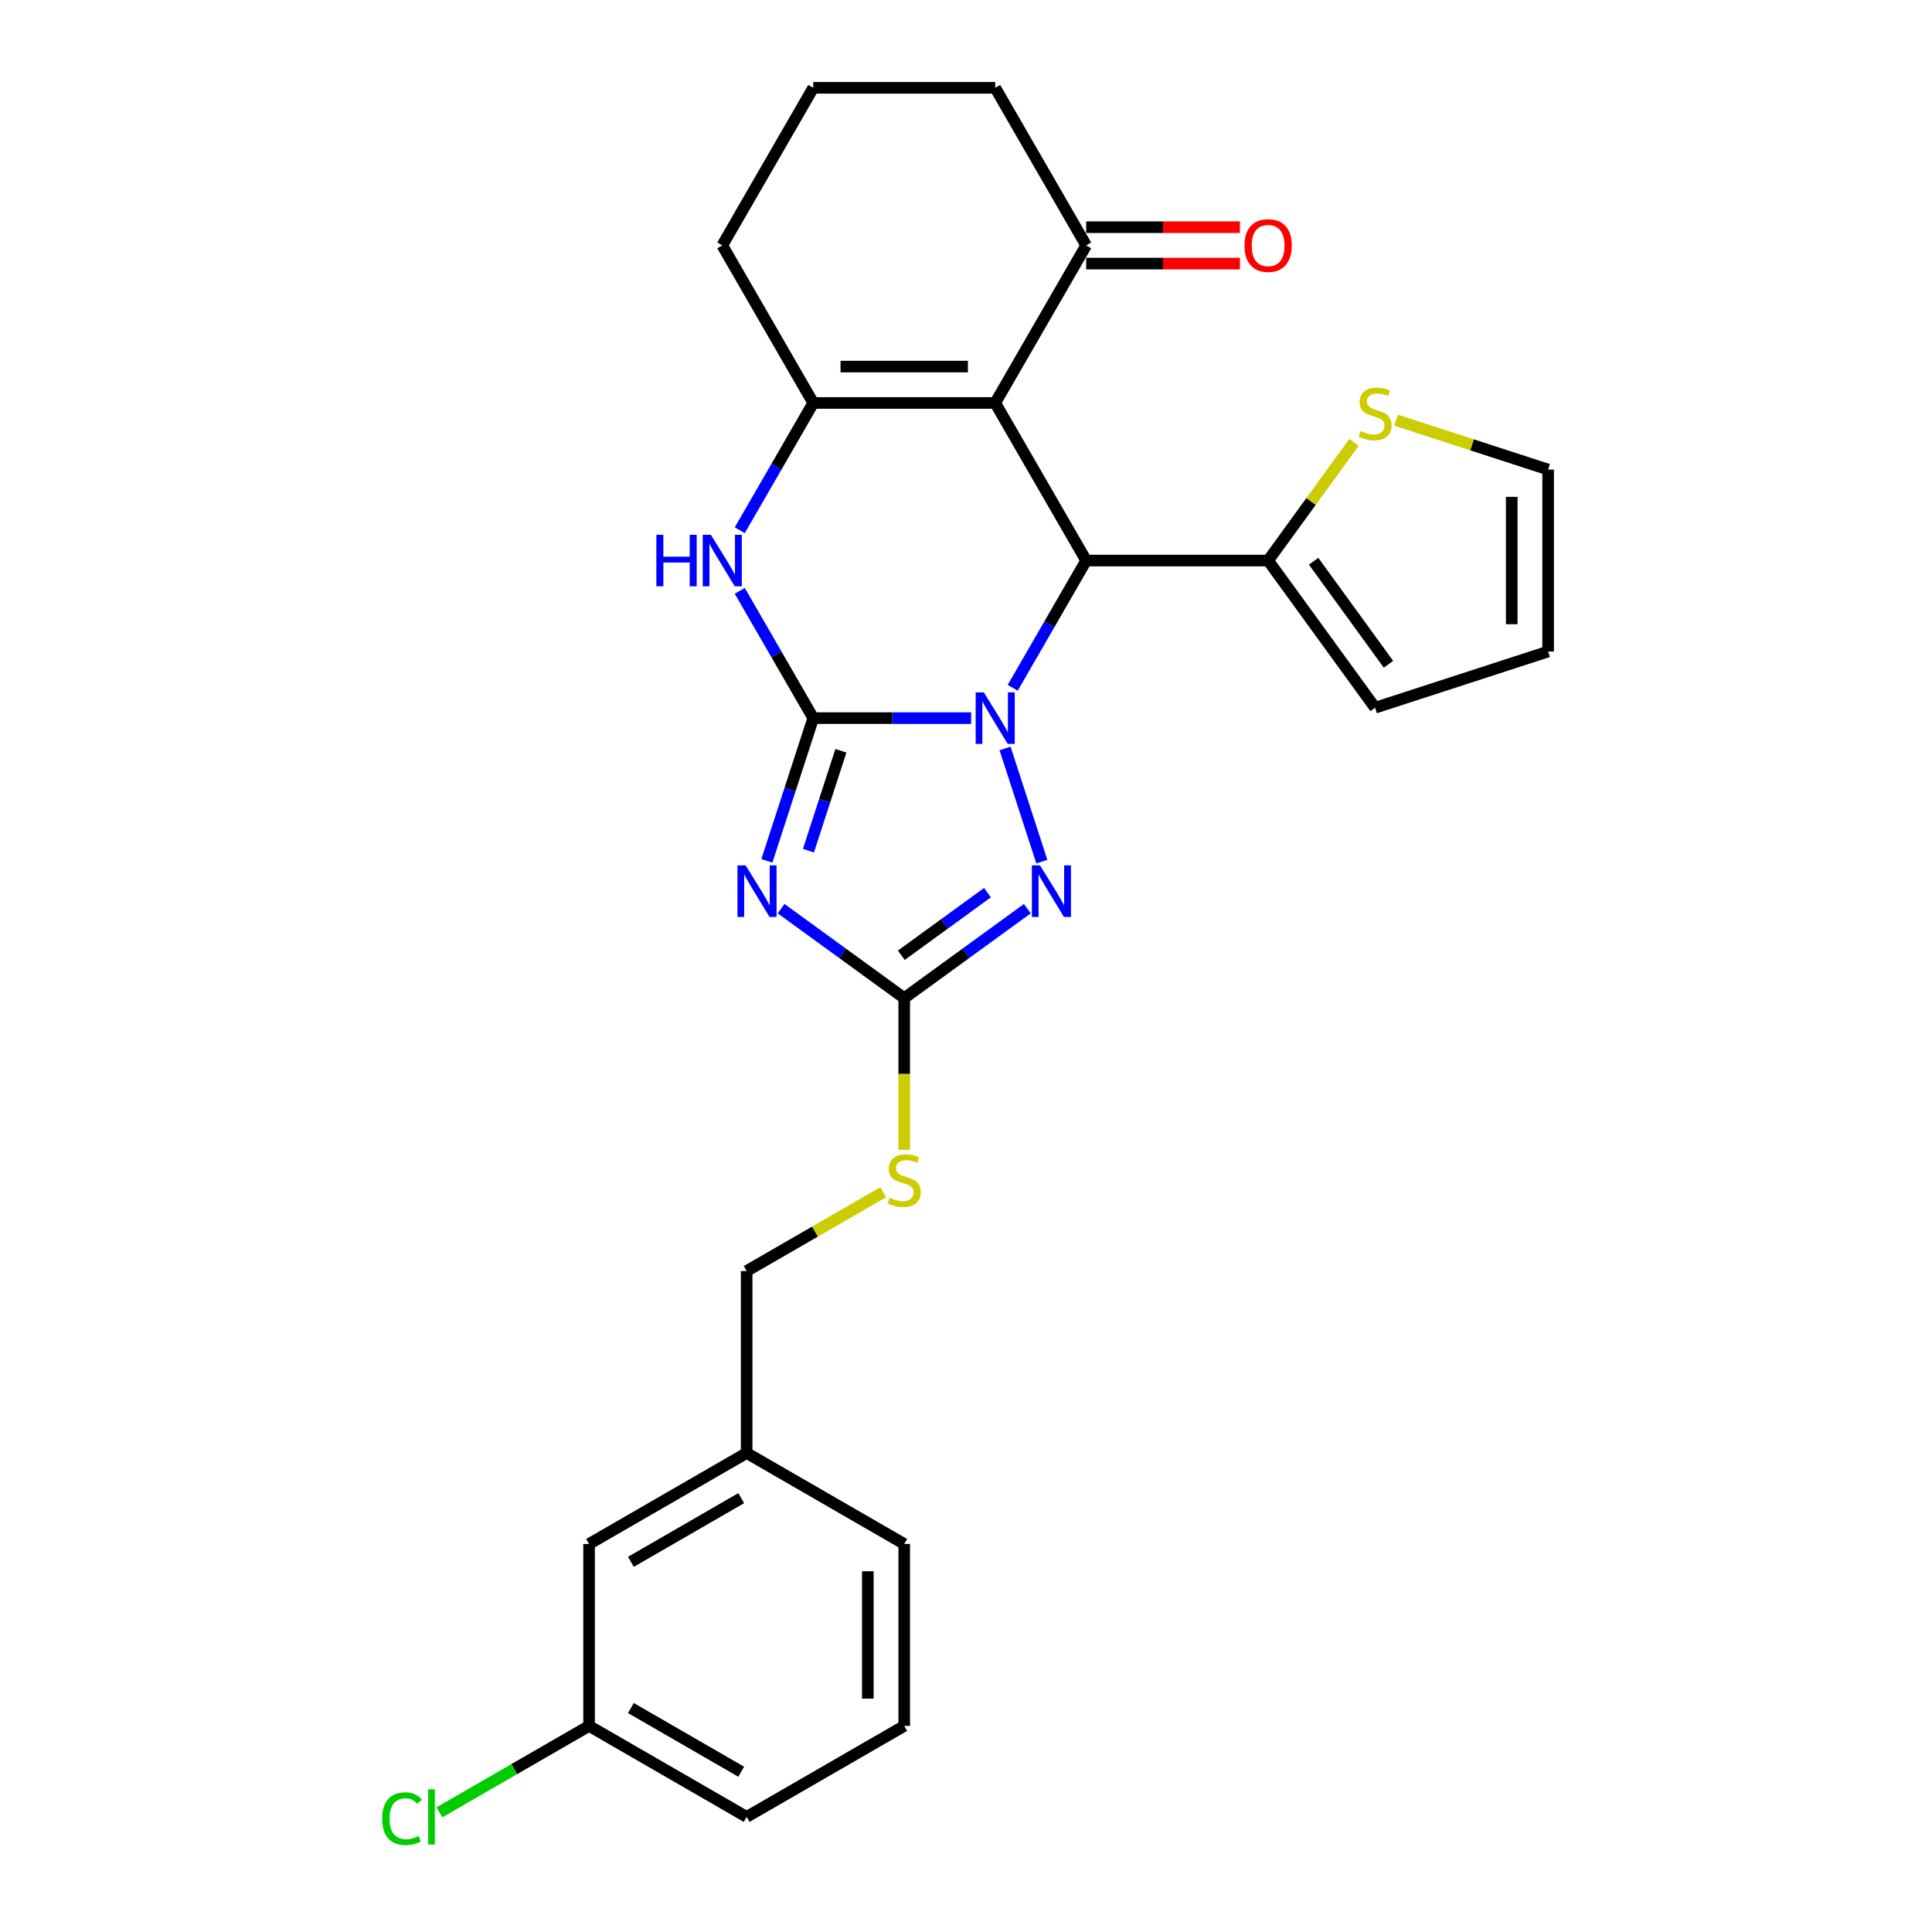 <?xml version='1.0' encoding='iso-8859-1'?>
<svg version='1.1' baseProfile='full'
              xmlns='http://www.w3.org/2000/svg'
                      xmlns:rdkit='http://www.rdkit.org/xml'
                      xmlns:xlink='http://www.w3.org/1999/xlink'
                  xml:space='preserve'
width='1000px' height='1000px' viewBox='0 0 1000 1000'>
<!-- END OF HEADER -->
<rect style='opacity:1.0;fill:#FFFFFF;stroke:none' width='1000' height='1000' x='0' y='0'> </rect>
<path class='bond-0' d='M 502.644,371.696 L 461.79,371.696' style='fill:none;fill-rule:evenodd;stroke:#0000FF;stroke-width:6px;stroke-linecap:butt;stroke-linejoin:miter;stroke-opacity:1' />
<path class='bond-0' d='M 461.79,371.696 L 420.936,371.696' style='fill:none;fill-rule:evenodd;stroke:#000000;stroke-width:6px;stroke-linecap:butt;stroke-linejoin:miter;stroke-opacity:1' />
<path class='bond-3' d='M 524.172,356.006 L 543.187,323.071' style='fill:none;fill-rule:evenodd;stroke:#0000FF;stroke-width:6px;stroke-linecap:butt;stroke-linejoin:miter;stroke-opacity:1' />
<path class='bond-3' d='M 543.187,323.071 L 562.203,290.136' style='fill:none;fill-rule:evenodd;stroke:#000000;stroke-width:6px;stroke-linecap:butt;stroke-linejoin:miter;stroke-opacity:1' />
<path class='bond-4' d='M 520.212,387.386 L 539.252,445.987' style='fill:none;fill-rule:evenodd;stroke:#0000FF;stroke-width:6px;stroke-linecap:butt;stroke-linejoin:miter;stroke-opacity:1' />
<path class='bond-1' d='M 420.936,371.696 L 408.933,408.635' style='fill:none;fill-rule:evenodd;stroke:#000000;stroke-width:6px;stroke-linecap:butt;stroke-linejoin:miter;stroke-opacity:1' />
<path class='bond-1' d='M 408.933,408.635 L 396.931,445.575' style='fill:none;fill-rule:evenodd;stroke:#0000FF;stroke-width:6px;stroke-linecap:butt;stroke-linejoin:miter;stroke-opacity:1' />
<path class='bond-1' d='M 435.249,388.599 L 426.847,414.456' style='fill:none;fill-rule:evenodd;stroke:#000000;stroke-width:6px;stroke-linecap:butt;stroke-linejoin:miter;stroke-opacity:1' />
<path class='bond-1' d='M 426.847,414.456 L 418.446,440.313' style='fill:none;fill-rule:evenodd;stroke:#0000FF;stroke-width:6px;stroke-linecap:butt;stroke-linejoin:miter;stroke-opacity:1' />
<path class='bond-6' d='M 420.936,371.696 L 401.921,338.761' style='fill:none;fill-rule:evenodd;stroke:#000000;stroke-width:6px;stroke-linecap:butt;stroke-linejoin:miter;stroke-opacity:1' />
<path class='bond-6' d='M 401.921,338.761 L 382.905,305.826' style='fill:none;fill-rule:evenodd;stroke:#0000FF;stroke-width:6px;stroke-linecap:butt;stroke-linejoin:miter;stroke-opacity:1' />
<path class='bond-27' d='M 404.302,470.324 L 436.164,493.473' style='fill:none;fill-rule:evenodd;stroke:#0000FF;stroke-width:6px;stroke-linecap:butt;stroke-linejoin:miter;stroke-opacity:1' />
<path class='bond-27' d='M 436.164,493.473 L 468.025,516.621' style='fill:none;fill-rule:evenodd;stroke:#000000;stroke-width:6px;stroke-linecap:butt;stroke-linejoin:miter;stroke-opacity:1' />
<path class='bond-2' d='M 515.114,208.575 L 562.203,290.136' style='fill:none;fill-rule:evenodd;stroke:#000000;stroke-width:6px;stroke-linecap:butt;stroke-linejoin:miter;stroke-opacity:1' />
<path class='bond-5' d='M 515.114,208.575 L 420.936,208.575' style='fill:none;fill-rule:evenodd;stroke:#000000;stroke-width:6px;stroke-linecap:butt;stroke-linejoin:miter;stroke-opacity:1' />
<path class='bond-5' d='M 500.987,189.74 L 435.062,189.74' style='fill:none;fill-rule:evenodd;stroke:#000000;stroke-width:6px;stroke-linecap:butt;stroke-linejoin:miter;stroke-opacity:1' />
<path class='bond-9' d='M 515.114,208.575 L 562.203,127.015' style='fill:none;fill-rule:evenodd;stroke:#000000;stroke-width:6px;stroke-linecap:butt;stroke-linejoin:miter;stroke-opacity:1' />
<path class='bond-8' d='M 562.203,290.136 L 656.38,290.136' style='fill:none;fill-rule:evenodd;stroke:#000000;stroke-width:6px;stroke-linecap:butt;stroke-linejoin:miter;stroke-opacity:1' />
<path class='bond-7' d='M 531.747,470.324 L 499.886,493.473' style='fill:none;fill-rule:evenodd;stroke:#0000FF;stroke-width:6px;stroke-linecap:butt;stroke-linejoin:miter;stroke-opacity:1' />
<path class='bond-7' d='M 499.886,493.473 L 468.025,516.621' style='fill:none;fill-rule:evenodd;stroke:#000000;stroke-width:6px;stroke-linecap:butt;stroke-linejoin:miter;stroke-opacity:1' />
<path class='bond-7' d='M 511.117,462.03 L 488.815,478.234' style='fill:none;fill-rule:evenodd;stroke:#0000FF;stroke-width:6px;stroke-linecap:butt;stroke-linejoin:miter;stroke-opacity:1' />
<path class='bond-7' d='M 488.815,478.234 L 466.512,494.438' style='fill:none;fill-rule:evenodd;stroke:#000000;stroke-width:6px;stroke-linecap:butt;stroke-linejoin:miter;stroke-opacity:1' />
<path class='bond-16' d='M 420.936,208.575 L 373.847,127.015' style='fill:none;fill-rule:evenodd;stroke:#000000;stroke-width:6px;stroke-linecap:butt;stroke-linejoin:miter;stroke-opacity:1' />
<path class='bond-28' d='M 420.936,208.575 L 401.921,241.511' style='fill:none;fill-rule:evenodd;stroke:#000000;stroke-width:6px;stroke-linecap:butt;stroke-linejoin:miter;stroke-opacity:1' />
<path class='bond-28' d='M 401.921,241.511 L 382.905,274.446' style='fill:none;fill-rule:evenodd;stroke:#0000FF;stroke-width:6px;stroke-linecap:butt;stroke-linejoin:miter;stroke-opacity:1' />
<path class='bond-11' d='M 468.025,516.621 L 468.025,555.884' style='fill:none;fill-rule:evenodd;stroke:#000000;stroke-width:6px;stroke-linecap:butt;stroke-linejoin:miter;stroke-opacity:1' />
<path class='bond-11' d='M 468.025,555.884 L 468.025,595.147' style='fill:none;fill-rule:evenodd;stroke:#CCCC00;stroke-width:6px;stroke-linecap:butt;stroke-linejoin:miter;stroke-opacity:1' />
<path class='bond-10' d='M 656.38,290.136 L 678.606,259.545' style='fill:none;fill-rule:evenodd;stroke:#000000;stroke-width:6px;stroke-linecap:butt;stroke-linejoin:miter;stroke-opacity:1' />
<path class='bond-10' d='M 678.606,259.545 L 700.831,228.955' style='fill:none;fill-rule:evenodd;stroke:#CCCC00;stroke-width:6px;stroke-linecap:butt;stroke-linejoin:miter;stroke-opacity:1' />
<path class='bond-12' d='M 656.38,290.136 L 711.737,366.327' style='fill:none;fill-rule:evenodd;stroke:#000000;stroke-width:6px;stroke-linecap:butt;stroke-linejoin:miter;stroke-opacity:1' />
<path class='bond-12' d='M 679.922,290.493 L 718.672,343.827' style='fill:none;fill-rule:evenodd;stroke:#000000;stroke-width:6px;stroke-linecap:butt;stroke-linejoin:miter;stroke-opacity:1' />
<path class='bond-14' d='M 562.203,136.433 L 601.993,136.433' style='fill:none;fill-rule:evenodd;stroke:#000000;stroke-width:6px;stroke-linecap:butt;stroke-linejoin:miter;stroke-opacity:1' />
<path class='bond-14' d='M 601.993,136.433 L 641.783,136.433' style='fill:none;fill-rule:evenodd;stroke:#FF0000;stroke-width:6px;stroke-linecap:butt;stroke-linejoin:miter;stroke-opacity:1' />
<path class='bond-14' d='M 562.203,117.597 L 601.993,117.597' style='fill:none;fill-rule:evenodd;stroke:#000000;stroke-width:6px;stroke-linecap:butt;stroke-linejoin:miter;stroke-opacity:1' />
<path class='bond-14' d='M 601.993,117.597 L 641.783,117.597' style='fill:none;fill-rule:evenodd;stroke:#FF0000;stroke-width:6px;stroke-linecap:butt;stroke-linejoin:miter;stroke-opacity:1' />
<path class='bond-22' d='M 562.203,127.015 L 515.114,45.455' style='fill:none;fill-rule:evenodd;stroke:#000000;stroke-width:6px;stroke-linecap:butt;stroke-linejoin:miter;stroke-opacity:1' />
<path class='bond-13' d='M 722.643,217.488 L 761.974,230.267' style='fill:none;fill-rule:evenodd;stroke:#CCCC00;stroke-width:6px;stroke-linecap:butt;stroke-linejoin:miter;stroke-opacity:1' />
<path class='bond-13' d='M 761.974,230.267 L 801.305,243.047' style='fill:none;fill-rule:evenodd;stroke:#000000;stroke-width:6px;stroke-linecap:butt;stroke-linejoin:miter;stroke-opacity:1' />
<path class='bond-17' d='M 457.119,617.095 L 421.792,637.492' style='fill:none;fill-rule:evenodd;stroke:#CCCC00;stroke-width:6px;stroke-linecap:butt;stroke-linejoin:miter;stroke-opacity:1' />
<path class='bond-17' d='M 421.792,637.492 L 386.464,657.888' style='fill:none;fill-rule:evenodd;stroke:#000000;stroke-width:6px;stroke-linecap:butt;stroke-linejoin:miter;stroke-opacity:1' />
<path class='bond-15' d='M 711.737,366.327 L 801.305,337.225' style='fill:none;fill-rule:evenodd;stroke:#000000;stroke-width:6px;stroke-linecap:butt;stroke-linejoin:miter;stroke-opacity:1' />
<path class='bond-29' d='M 801.305,243.047 L 801.305,337.225' style='fill:none;fill-rule:evenodd;stroke:#000000;stroke-width:6px;stroke-linecap:butt;stroke-linejoin:miter;stroke-opacity:1' />
<path class='bond-29' d='M 782.47,257.174 L 782.47,323.098' style='fill:none;fill-rule:evenodd;stroke:#000000;stroke-width:6px;stroke-linecap:butt;stroke-linejoin:miter;stroke-opacity:1' />
<path class='bond-30' d='M 373.847,127.015 L 420.936,45.455' style='fill:none;fill-rule:evenodd;stroke:#000000;stroke-width:6px;stroke-linecap:butt;stroke-linejoin:miter;stroke-opacity:1' />
<path class='bond-20' d='M 386.464,657.888 L 386.464,752.066' style='fill:none;fill-rule:evenodd;stroke:#000000;stroke-width:6px;stroke-linecap:butt;stroke-linejoin:miter;stroke-opacity:1' />
<path class='bond-18' d='M 304.904,799.155 L 386.464,752.066' style='fill:none;fill-rule:evenodd;stroke:#000000;stroke-width:6px;stroke-linecap:butt;stroke-linejoin:miter;stroke-opacity:1' />
<path class='bond-18' d='M 326.556,808.403 L 383.648,775.441' style='fill:none;fill-rule:evenodd;stroke:#000000;stroke-width:6px;stroke-linecap:butt;stroke-linejoin:miter;stroke-opacity:1' />
<path class='bond-19' d='M 304.904,799.155 L 304.904,893.333' style='fill:none;fill-rule:evenodd;stroke:#000000;stroke-width:6px;stroke-linecap:butt;stroke-linejoin:miter;stroke-opacity:1' />
<path class='bond-21' d='M 304.904,893.333 L 266.167,915.697' style='fill:none;fill-rule:evenodd;stroke:#000000;stroke-width:6px;stroke-linecap:butt;stroke-linejoin:miter;stroke-opacity:1' />
<path class='bond-21' d='M 266.167,915.697 L 227.431,938.062' style='fill:none;fill-rule:evenodd;stroke:#00CC00;stroke-width:6px;stroke-linecap:butt;stroke-linejoin:miter;stroke-opacity:1' />
<path class='bond-31' d='M 304.904,893.333 L 386.464,940.422' style='fill:none;fill-rule:evenodd;stroke:#000000;stroke-width:6px;stroke-linecap:butt;stroke-linejoin:miter;stroke-opacity:1' />
<path class='bond-31' d='M 326.556,884.084 L 383.648,917.046' style='fill:none;fill-rule:evenodd;stroke:#000000;stroke-width:6px;stroke-linecap:butt;stroke-linejoin:miter;stroke-opacity:1' />
<path class='bond-26' d='M 386.464,752.066 L 468.025,799.155' style='fill:none;fill-rule:evenodd;stroke:#000000;stroke-width:6px;stroke-linecap:butt;stroke-linejoin:miter;stroke-opacity:1' />
<path class='bond-23' d='M 515.114,45.455 L 420.936,45.455' style='fill:none;fill-rule:evenodd;stroke:#000000;stroke-width:6px;stroke-linecap:butt;stroke-linejoin:miter;stroke-opacity:1' />
<path class='bond-24' d='M 468.025,893.333 L 468.025,799.155' style='fill:none;fill-rule:evenodd;stroke:#000000;stroke-width:6px;stroke-linecap:butt;stroke-linejoin:miter;stroke-opacity:1' />
<path class='bond-24' d='M 449.189,879.206 L 449.189,813.281' style='fill:none;fill-rule:evenodd;stroke:#000000;stroke-width:6px;stroke-linecap:butt;stroke-linejoin:miter;stroke-opacity:1' />
<path class='bond-25' d='M 468.025,893.333 L 386.464,940.422' style='fill:none;fill-rule:evenodd;stroke:#000000;stroke-width:6px;stroke-linecap:butt;stroke-linejoin:miter;stroke-opacity:1' />
<path  class='atom-0' d='M 509.218 358.361
L 517.958 372.487
Q 518.824 373.881, 520.218 376.405
Q 521.612 378.929, 521.687 379.08
L 521.687 358.361
L 525.228 358.361
L 525.228 385.032
L 521.574 385.032
L 512.194 369.587
Q 511.102 367.778, 509.934 365.707
Q 508.804 363.635, 508.465 362.994
L 508.465 385.032
L 504.999 385.032
L 504.999 358.361
L 509.218 358.361
' fill='#0000FF'/>
<path  class='atom-2' d='M 385.938 447.929
L 394.677 462.056
Q 395.544 463.45, 396.938 465.974
Q 398.331 468.498, 398.407 468.648
L 398.407 447.929
L 401.948 447.929
L 401.948 474.6
L 398.294 474.6
L 388.914 459.155
Q 387.821 457.347, 386.653 455.275
Q 385.523 453.203, 385.184 452.563
L 385.184 474.6
L 381.718 474.6
L 381.718 447.929
L 385.938 447.929
' fill='#0000FF'/>
<path  class='atom-5' d='M 538.321 447.929
L 547.06 462.056
Q 547.927 463.45, 549.321 465.974
Q 550.714 468.498, 550.79 468.648
L 550.79 447.929
L 554.331 447.929
L 554.331 474.6
L 550.677 474.6
L 541.297 459.155
Q 540.204 457.347, 539.036 455.275
Q 537.906 453.203, 537.567 452.563
L 537.567 474.6
L 534.101 474.6
L 534.101 447.929
L 538.321 447.929
' fill='#0000FF'/>
<path  class='atom-7' d='M 339.736 276.8
L 343.352 276.8
L 343.352 288.139
L 356.989 288.139
L 356.989 276.8
L 360.605 276.8
L 360.605 303.471
L 356.989 303.471
L 356.989 291.153
L 343.352 291.153
L 343.352 303.471
L 339.736 303.471
L 339.736 276.8
' fill='#0000FF'/>
<path  class='atom-7' d='M 367.951 276.8
L 376.691 290.927
Q 377.557 292.321, 378.951 294.845
Q 380.345 297.369, 380.42 297.519
L 380.42 276.8
L 383.962 276.8
L 383.962 303.471
L 380.307 303.471
L 370.927 288.026
Q 369.835 286.218, 368.667 284.146
Q 367.537 282.074, 367.198 281.434
L 367.198 303.471
L 363.732 303.471
L 363.732 276.8
L 367.951 276.8
' fill='#0000FF'/>
<path  class='atom-11' d='M 704.203 223.098
Q 704.504 223.211, 705.747 223.739
Q 706.99 224.266, 708.346 224.605
Q 709.74 224.907, 711.096 224.907
Q 713.62 224.907, 715.09 223.701
Q 716.559 222.458, 716.559 220.311
Q 716.559 218.842, 715.805 217.937
Q 715.09 217.033, 713.959 216.544
Q 712.829 216.054, 710.946 215.489
Q 708.572 214.773, 707.141 214.095
Q 705.747 213.417, 704.73 211.985
Q 703.751 210.554, 703.751 208.143
Q 703.751 204.79, 706.011 202.718
Q 708.309 200.646, 712.829 200.646
Q 715.918 200.646, 719.422 202.116
L 718.555 205.016
Q 715.353 203.698, 712.942 203.698
Q 710.343 203.698, 708.911 204.79
Q 707.48 205.845, 707.518 207.691
Q 707.518 209.122, 708.233 209.989
Q 708.987 210.855, 710.042 211.345
Q 711.134 211.835, 712.942 212.4
Q 715.353 213.153, 716.785 213.907
Q 718.216 214.66, 719.233 216.205
Q 720.288 217.711, 720.288 220.311
Q 720.288 224.003, 717.802 225.999
Q 715.353 227.958, 711.247 227.958
Q 708.874 227.958, 707.066 227.431
Q 705.295 226.941, 703.185 226.074
L 704.203 223.098
' fill='#CCCC00'/>
<path  class='atom-12' d='M 460.49 619.953
Q 460.792 620.066, 462.035 620.593
Q 463.278 621.121, 464.634 621.46
Q 466.028 621.761, 467.384 621.761
Q 469.908 621.761, 471.377 620.556
Q 472.847 619.313, 472.847 617.165
Q 472.847 615.696, 472.093 614.792
Q 471.377 613.888, 470.247 613.398
Q 469.117 612.909, 467.234 612.344
Q 464.86 611.628, 463.429 610.95
Q 462.035 610.272, 461.018 608.84
Q 460.038 607.409, 460.038 604.998
Q 460.038 601.645, 462.299 599.573
Q 464.597 597.501, 469.117 597.501
Q 472.206 597.501, 475.71 598.97
L 474.843 601.871
Q 471.641 600.552, 469.23 600.552
Q 466.631 600.552, 465.199 601.645
Q 463.768 602.7, 463.806 604.546
Q 463.806 605.977, 464.521 606.844
Q 465.275 607.71, 466.329 608.2
Q 467.422 608.689, 469.23 609.254
Q 471.641 610.008, 473.073 610.761
Q 474.504 611.515, 475.521 613.059
Q 476.576 614.566, 476.576 617.165
Q 476.576 620.857, 474.09 622.854
Q 471.641 624.813, 467.535 624.813
Q 465.162 624.813, 463.353 624.285
Q 461.583 623.796, 459.473 622.929
L 460.49 619.953
' fill='#CCCC00'/>
<path  class='atom-15' d='M 644.137 127.09
Q 644.137 120.686, 647.302 117.107
Q 650.466 113.529, 656.38 113.529
Q 662.295 113.529, 665.459 117.107
Q 668.624 120.686, 668.624 127.09
Q 668.624 133.57, 665.422 137.262
Q 662.219 140.916, 656.38 140.916
Q 650.504 140.916, 647.302 137.262
Q 644.137 133.607, 644.137 127.09
M 656.38 137.902
Q 660.449 137.902, 662.634 135.19
Q 664.856 132.44, 664.856 127.09
Q 664.856 121.854, 662.634 119.217
Q 660.449 116.542, 656.38 116.542
Q 652.312 116.542, 650.089 119.179
Q 647.904 121.816, 647.904 127.09
Q 647.904 132.477, 650.089 135.19
Q 652.312 137.902, 656.38 137.902
' fill='#FF0000'/>
<path  class='atom-22' d='M 197.802 941.344
Q 197.802 934.714, 200.891 931.249
Q 204.018 927.745, 209.932 927.745
Q 215.432 927.745, 218.371 931.625
L 215.885 933.66
Q 213.737 930.834, 209.932 930.834
Q 205.902 930.834, 203.754 933.547
Q 201.645 936.221, 201.645 941.344
Q 201.645 946.618, 203.83 949.331
Q 206.052 952.043, 210.347 952.043
Q 213.285 952.043, 216.713 950.273
L 217.768 953.098
Q 216.374 954.002, 214.265 954.529
Q 212.155 955.057, 209.819 955.057
Q 204.018 955.057, 200.891 951.516
Q 197.802 947.975, 197.802 941.344
' fill='#00CC00'/>
<path  class='atom-22' d='M 221.611 926.125
L 225.076 926.125
L 225.076 954.718
L 221.611 954.718
L 221.611 926.125
' fill='#00CC00'/>
</svg>
